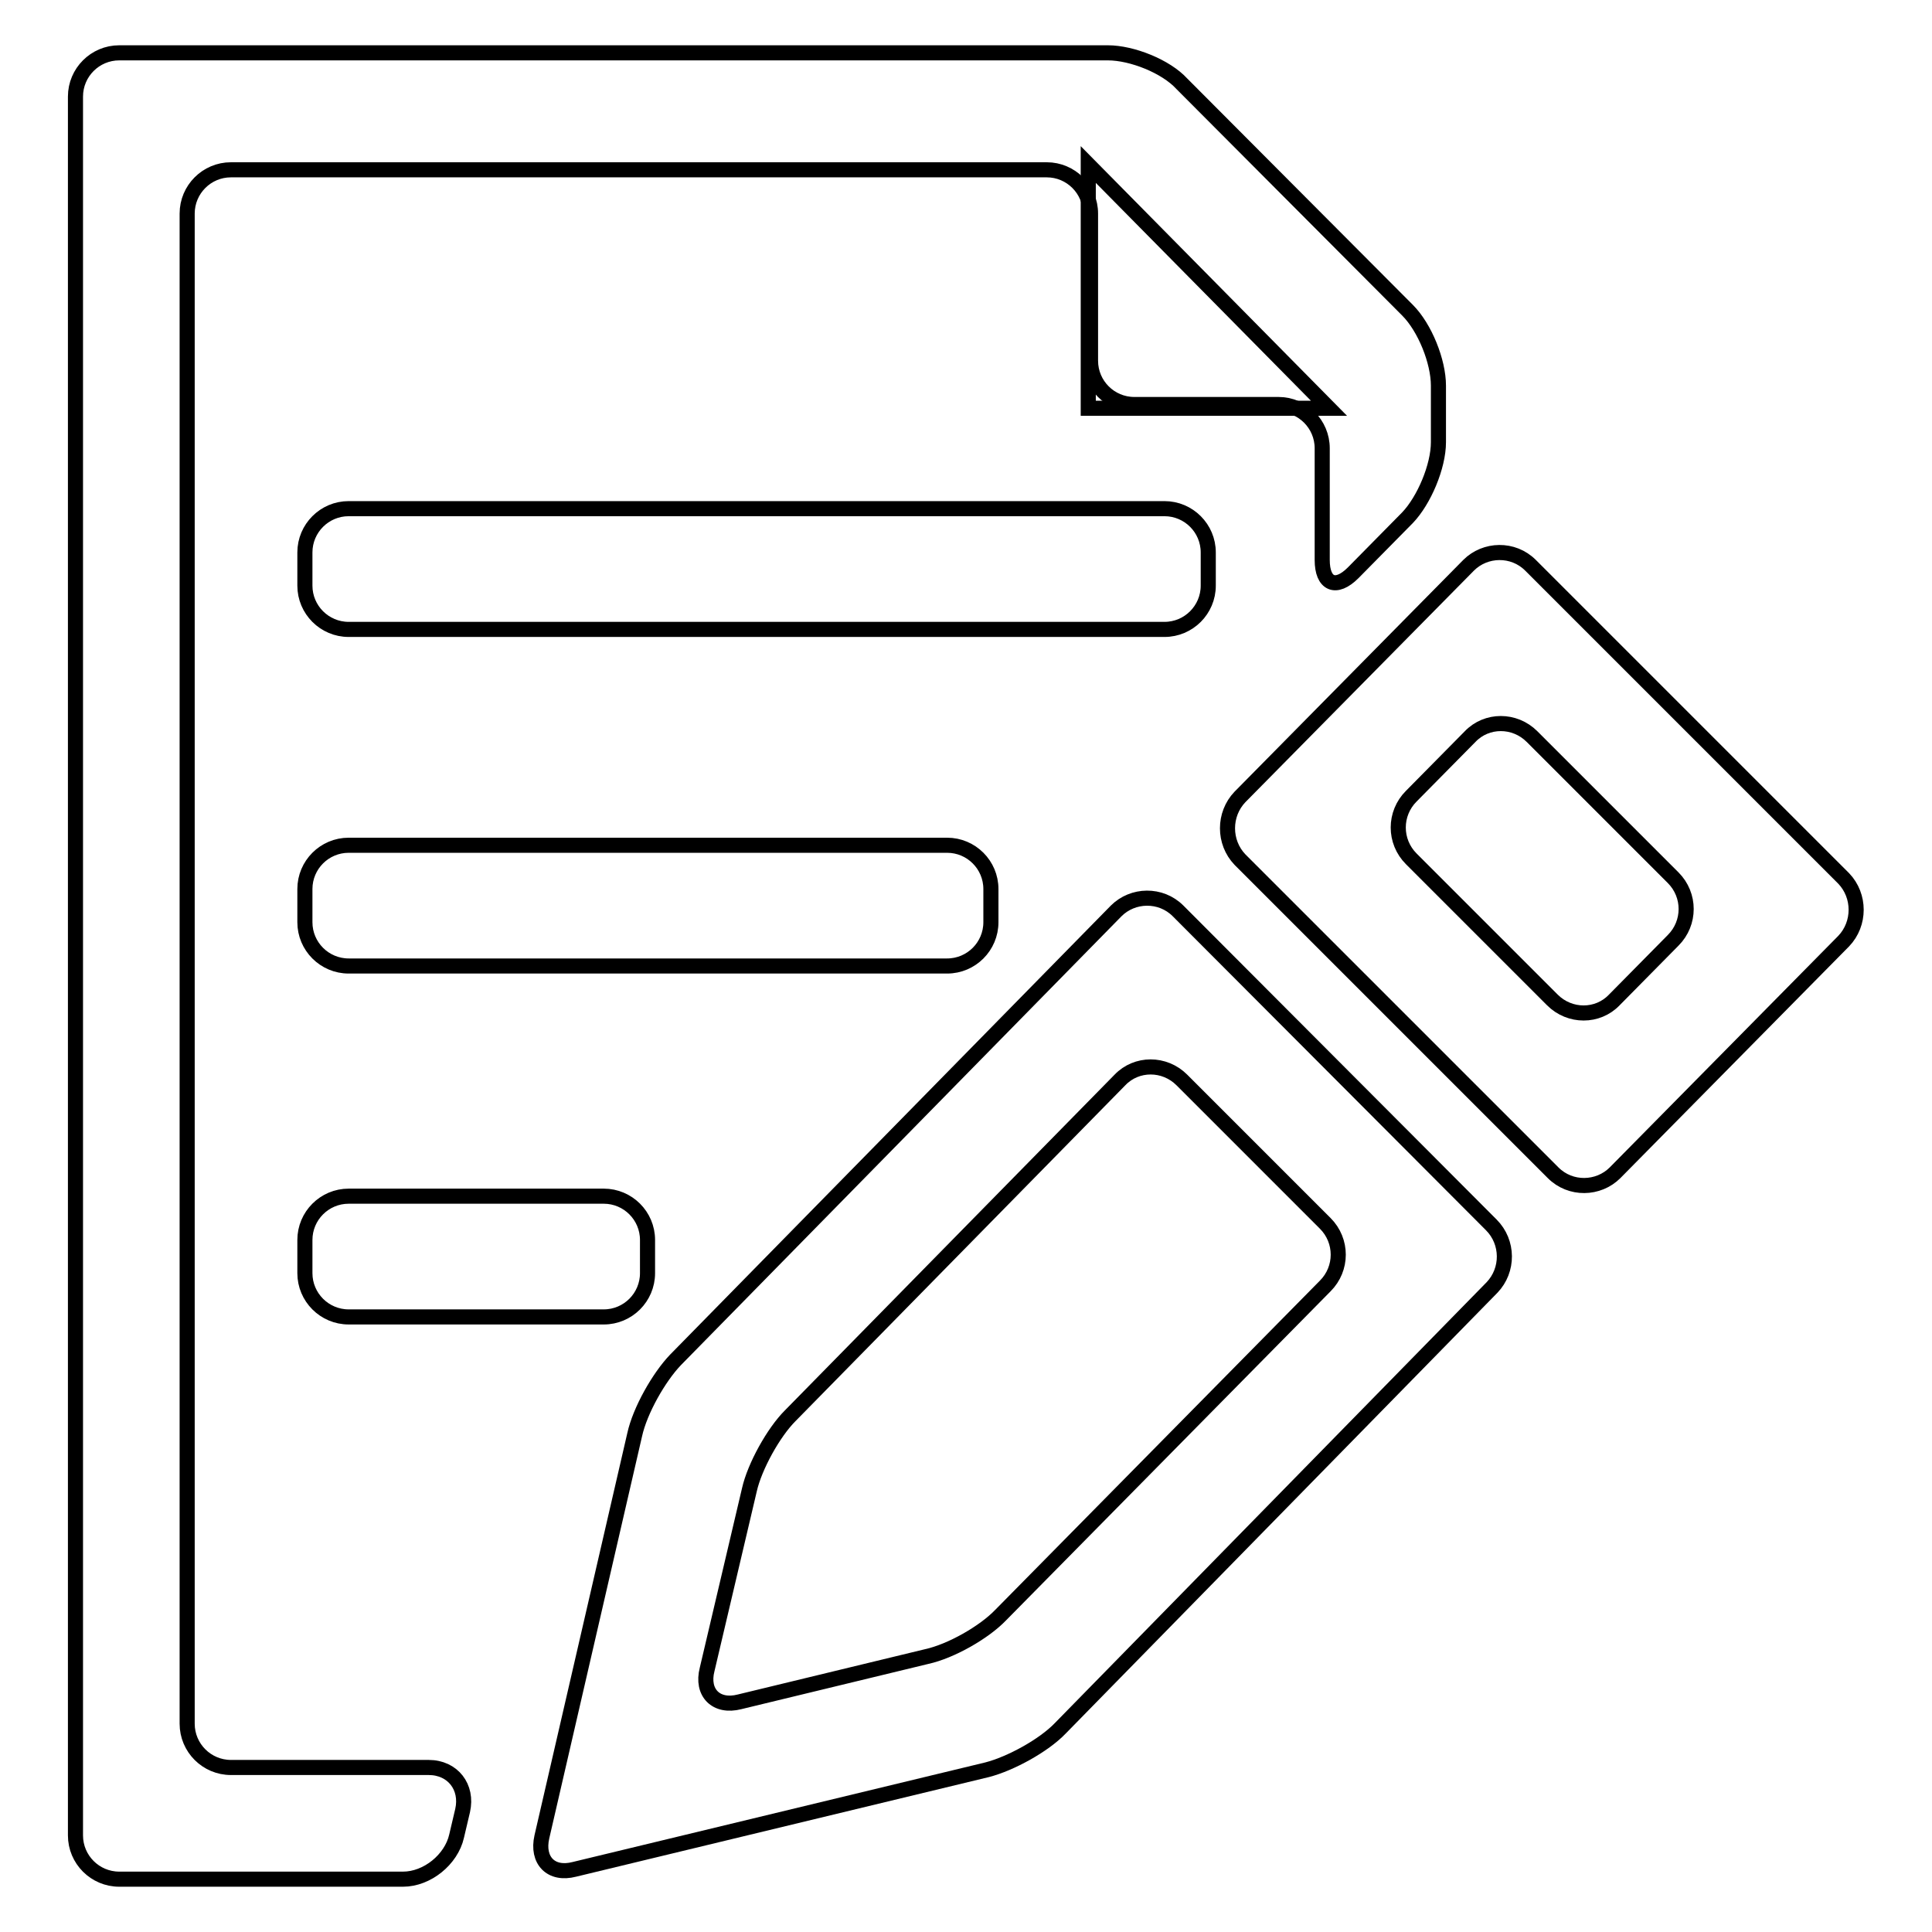 <?xml version="1.0" encoding="utf-8"?>
<!-- Svg Vector Icons : http://www.onlinewebfonts.com/icon -->
<!DOCTYPE svg PUBLIC "-//W3C//DTD SVG 1.1//EN" "http://www.w3.org/Graphics/SVG/1.1/DTD/svg11.dtd">
<svg version="1.1" xmlns="http://www.w3.org/2000/svg" xmlns:xlink="http://www.w3.org/1999/xlink" x="0px" y="0px" viewBox="0 0 256 256" enable-background="new 0 0 256 256" xml:space="preserve">
<g> <path stroke-width="2" fill-opacity="0" stroke="#000000"  d="M154.3,67.4c3.2,0,5.8,2.6,5.8,5.8v4.4c0,3.2-2.6,5.8-5.8,5.8H46.2c-3.2,0-5.8-2.6-5.8-5.8v-4.4 c0-3.2,2.6-5.8,5.8-5.8H154.3z M125.5,112c3.2,0,5.8,2.6,5.8,5.8v4.4c0,3.2-2.6,5.8-5.8,5.8H46.2c-3.2,0-5.8-2.6-5.8-5.8v-4.4 c0-3.2,2.6-5.8,5.8-5.8H125.5z M80,158.5c3.2,0,5.8,2.6,5.8,5.8v4.4c0,3.2-2.6,5.8-5.8,5.8H46.2c-3.2,0-5.8-2.6-5.8-5.8v-4.4 c0-3.2,2.6-5.8,5.8-5.8H80z M144.2,21.8v32.3h31.9L144.2,21.8z M202.8,74.9c-2.3-2.3-6-2.2-8.2,0l-30.3,30.7c-2.2,2.3-2.2,6,0,8.3 l41.5,41.5c2.3,2.3,6,2.2,8.2,0l30.3-30.7c2.2-2.3,2.2-6,0-8.3L202.8,74.9z M213.9,132.5c-2.2,2.3-5.9,2.3-8.2,0L187,113.8 c-2.3-2.3-2.3-6,0-8.3l7.8-7.9c2.2-2.3,5.9-2.3,8.2,0l18.7,18.7c2.3,2.3,2.3,6,0,8.3L213.9,132.5z M156.1,120.7 c-2.3-2.3-6-2.2-8.2,0l-58.4,59.5c-2.2,2.3-4.7,6.7-5.4,9.9l-12.3,53.3c-0.7,3.1,1.2,5.1,4.3,4.3l54.7-13.2 c3.1-0.8,7.5-3.2,9.7-5.5l57.2-58.4c2.2-2.3,2.2-6-0.1-8.3L156.1,120.7z M132.6,214c-2.2,2.3-6.6,4.8-9.8,5.5L98,225.5 c-3.1,0.8-5.1-1.2-4.3-4.3l5.6-23.8c0.7-3.1,3.2-7.6,5.4-9.8l43.7-44.5c2.2-2.3,5.9-2.3,8.2,0l19,19c2.3,2.3,2.3,6,0,8.3L132.6,214 L132.6,214z"/> <path stroke-width="2" fill-opacity="0" stroke="#000000"  d="M30.6,234.2c-3.2,0-5.8-2.6-5.8-5.8V28.3c0-3.2,2.6-5.8,5.8-5.8h108.1c3.2,0,5.8,2.6,5.8,5.8v19.5 c0,3.2,2.6,5.8,5.8,5.8h19.1c3.2,0,5.8,2.6,5.8,5.8v14.8c0,3.2,1.8,4,4.1,1.7l7.2-7.3c2.2-2.3,4.1-6.8,4.1-10v-7.5 c0-3.2-1.8-7.7-4.1-10l-29.9-30C154.5,8.8,150,7,146.8,7h-131C12.6,7,10,9.6,10,12.8v230.4c0,3.2,2.6,5.8,5.8,5.8h37.6 c3.2,0,6.4-2.6,7.1-5.7l0.8-3.4c0.7-3.1-1.3-5.7-4.5-5.7L30.6,234.2z"/></g>
</svg>